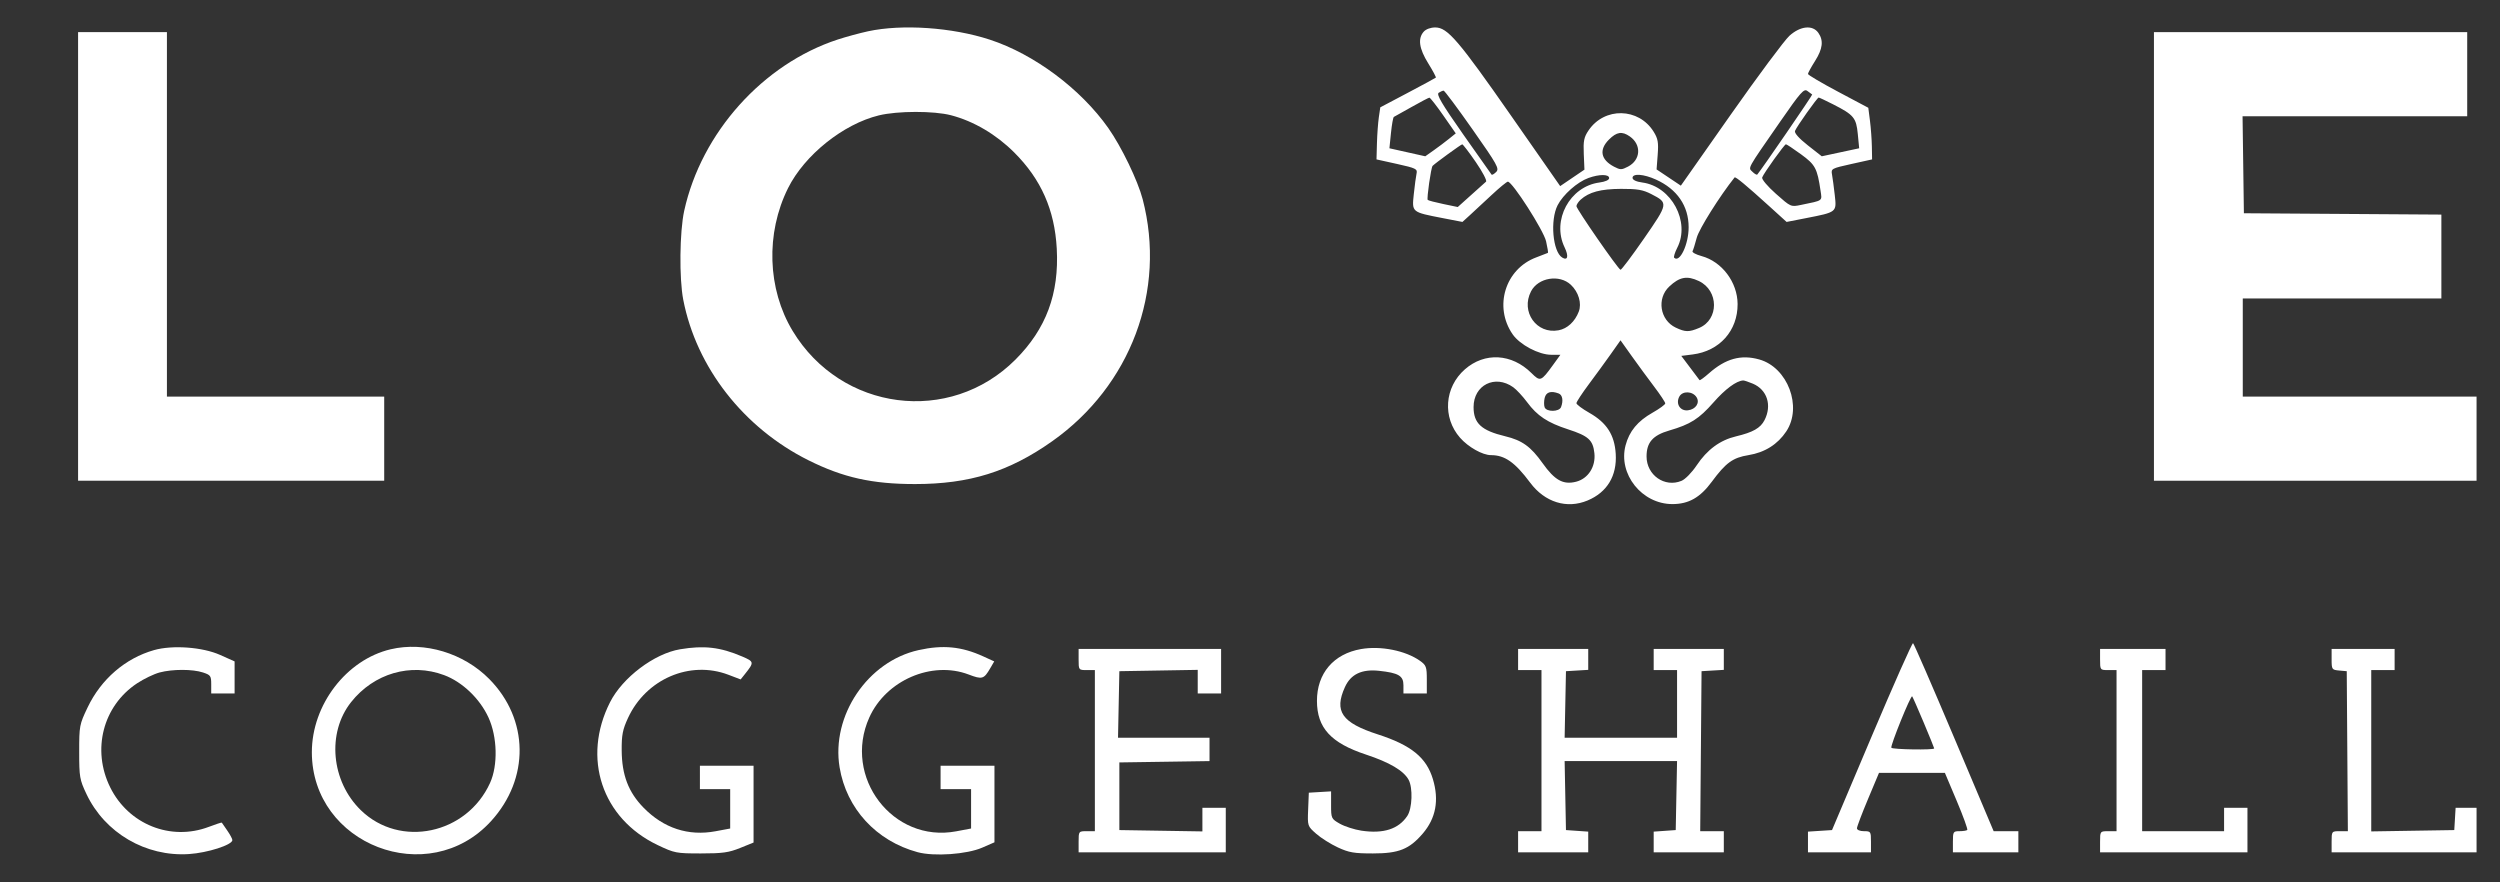 <?xml version="1.0" encoding="UTF-8" standalone="no"?>
<svg xmlns="http://www.w3.org/2000/svg" xmlns:xlink="http://www.w3.org/1999/xlink" xmlns:serif="http://www.serif.com/" width="100%" height="100%" viewBox="0 0 7551 2664" version="1.1" xml:space="preserve" style="fill-rule:evenodd;clip-rule:evenodd;stroke-linejoin:round;stroke-miterlimit:2;">
    <rect x="0" y="0" width="7551" height="2664" fill="#333333" stroke="none"/>
    <g transform="matrix(1,0,0,1,-170931,0)">
        <g id="Artboard38" transform="matrix(0.851,0,0,1,25548.5,0)">
            <rect x="170932" y="0" width="8877.57" height="2663.74" style="fill:none;"></rect>
            <g transform="matrix(8.297,0,0,7.057,171114,75.867)">
                <g>
                    <path d="M337.952,2.644C334.428,3.407 328.523,5.013 324.999,6.167C292.997,16.648 266.661,46.046 259.327,79.475C257.361,88.436 257.15,108.427 258.926,117.57C264.548,146.522 284.757,172.424 312.523,186.266C327.345,193.656 339.761,196.427 358.047,196.427C381.38,196.427 398.264,191.16 416.713,178.127C450.389,154.337 465.631,113.57 455.449,74.522C453.363,66.522 446.376,52.046 440.741,44.046C428.937,27.289 408.999,12.412 390.047,6.217C373.952,0.957 352.533,-0.512 337.952,2.644ZM373.475,38.58C383.19,41.125 392.776,46.775 400.523,54.522C412.025,66.025 417.799,79.094 418.7,95.665C419.751,114.998 414.148,130.04 400.999,143.189C372.918,171.27 326.502,165.284 305.731,130.903C294.892,112.963 294.121,89.094 303.755,69.76C310.804,55.615 327.38,42.336 342.618,38.629C350.618,36.682 366.138,36.658 373.475,38.58Z" style="fill:white;fill-rule:nonzero;"></path>
                    <path d="M575.673,2.808C573.076,5.724 573.687,10.046 577.586,16.332C579.594,19.57 581.042,22.289 580.856,22.475C580.672,22.659 575.285,25.576 568.809,28.998L557.094,35.189L556.475,39.427C556.134,41.765 555.771,46.76 555.666,50.57L555.475,57.475L564.285,59.427C572.285,61.2 573.05,61.572 572.618,63.475C572.356,64.625 571.821,68.617 571.43,72.332C570.606,80.157 570.428,80.009 583.856,82.612L592.237,84.236L595.38,81.379C597.085,79.829 601.332,75.887 604.666,72.76C607.999,69.634 611.2,66.998 611.666,66.998C613.598,66.998 626.959,87.856 628.016,92.522C628.62,95.189 628.968,97.368 628.808,97.475C628.651,97.58 626.428,98.441 623.856,99.393C610.523,104.332 605.542,120.501 613.711,132.332C616.791,136.792 624.904,141.094 630.237,141.094L634.142,141.094L630.903,145.57C625.872,152.522 625.511,152.655 621.761,148.924C613.341,140.548 601.761,139.898 593.285,147.325C584.523,155.002 583.612,167.962 591.226,176.617C594.745,180.617 600.838,184.046 604.428,184.046C610.363,184.046 614.699,187.094 621.229,195.855C627.481,204.243 636.904,207.165 645.761,203.462C654.142,199.957 658.394,192.903 657.809,183.475C657.307,175.379 653.949,170.164 646.523,165.946C643.475,164.214 640.999,162.36 640.999,161.808C640.999,161.261 643.417,157.57 646.332,153.665C649.248,149.76 653.522,143.889 655.761,140.713L659.856,134.903L664.666,141.665C667.307,145.379 671.621,151.26 674.237,154.713C676.834,158.141 678.999,161.41 678.999,161.903C678.999,162.395 676.523,164.207 673.57,165.875C667.189,169.479 663.617,173.803 662.019,179.855C658.77,192.157 668.999,204.998 682.047,204.998C688.999,204.998 693.903,202.224 698.883,195.474C704.927,187.284 707.896,185.127 714.618,184.04C721.57,182.917 727.106,179.43 730.789,173.855C737.733,163.345 731.38,146.494 719.189,143.09C711.38,140.908 704.813,142.726 697.666,149.047C695.666,150.816 693.819,152.156 693.666,151.951C693.508,151.74 691.696,149.332 689.618,146.57L685.856,141.57L690.713,140.958C702.237,139.506 710.005,130.79 709.944,119.379C709.894,110.046 703.259,101.214 694.523,98.85C692.142,98.206 690.381,97.252 690.666,96.76C690.953,96.264 691.765,93.665 692.466,90.998C693.443,87.279 702.283,73.189 708.658,65.189C709.022,64.732 713.666,68.586 723.38,77.406L730.904,84.236L739.189,82.616C752.427,80.027 752.338,80.098 751.517,72.808C751.13,69.379 750.592,65.353 750.332,63.951C749.869,61.449 750.094,61.327 758.665,59.427L767.475,57.475L767.38,51.998C767.328,49.003 766.961,43.998 766.57,40.951L765.856,35.379L752.951,28.522C745.808,24.727 740.046,21.325 740.046,20.903C740.046,20.477 741.372,18.046 743.06,15.379C746.375,10.141 746.79,6.575 744.469,3.284C742.029,-0.175 736.808,0.356 732.142,4.537C730.052,6.41 718.702,21.665 706.999,38.332L685.666,68.713L680.475,65.236L675.285,61.76L675.761,55.475C676.158,50.236 675.874,48.602 674.059,45.665C667.644,35.284 652.969,34.984 646.164,45.094C644.219,47.983 643.901,49.57 644.142,55.189L644.427,61.856L639.237,65.379L634.047,68.903L613.334,39.189C590.497,6.427 585.847,0.998 580.618,0.998C578.618,0.998 576.64,1.722 575.673,2.808ZM741.856,29.702C742.113,29.855 720.099,61.951 718.364,63.951C718.146,64.203 717.189,63.665 716.332,62.808C714.401,60.877 713.599,62.332 728.246,41.189C736.954,28.617 738.342,27.057 739.808,28.189C740.761,28.924 741.638,29.572 741.856,29.702ZM596.57,44.665C607.201,59.808 608.097,61.424 606.666,62.856C605.808,63.713 604.921,64.232 604.713,63.998C604.504,63.764 598.995,55.951 592.523,46.713C583.315,33.57 581.018,29.656 582.094,28.951C582.856,28.452 583.795,28.046 584.189,28.046C584.582,28.046 590.152,35.522 596.57,44.665ZM584.047,38.665L589.38,46.332L586.428,48.713C584.774,50.046 581.904,52.204 579.904,53.617L576.332,56.141L568.666,54.427L560.999,52.713L561.666,46.141C562.033,42.522 562.589,39.441 562.904,39.284C563.215,39.129 566.666,37.197 570.475,35.046C574.285,32.895 577.757,31.072 578.094,31.046C578.433,31.02 581.132,34.475 584.047,38.665ZM750.808,33.908C759.665,38.418 760.69,39.652 761.363,46.617L761.951,52.713L745.951,56.141L739.951,51.427C736.237,48.509 734.159,46.168 734.497,45.284C735.188,43.475 744.027,30.998 744.618,30.998C744.88,30.998 747.666,32.308 750.808,33.908ZM663.856,47.661C668.907,51.204 668.523,57.701 663.094,60.545C660.332,61.992 659.77,61.996 657.094,60.595C651.38,57.602 650.573,53.329 654.904,48.998C658.237,45.665 660.523,45.324 663.856,47.661ZM597.951,58.617C600.832,62.808 602.804,66.579 602.332,66.998C601.867,67.412 598.904,70.07 595.856,72.808L590.237,77.856L584.047,76.57C580.618,75.858 577.647,75.072 577.387,74.808C576.888,74.302 578.809,60.903 579.475,60.236C580.713,58.998 591.647,51.047 592.142,51.024C592.456,51.01 595.07,54.427 597.951,58.617ZM737.094,55.305C743.186,59.748 744.01,61.284 745.415,70.808C746.094,75.413 746.713,74.956 737.094,76.948C732.713,77.856 732.713,77.856 726.332,72.189C722.713,68.975 720.171,65.945 720.458,65.189C721.183,63.284 729.979,50.998 730.618,50.998C730.931,50.998 733.856,52.943 737.094,55.305ZM654.999,65.475C654.999,66.293 653.38,67.023 650.808,67.366C638.142,69.052 630.355,83.562 635.928,95.094C637.769,98.903 637.291,100.948 634.904,99.475C630.864,96.983 629.683,83.475 632.948,77.094C635.28,72.537 641.38,67.142 646.142,65.427C650.808,63.746 654.999,63.768 654.999,65.475ZM674.999,66.094C684.08,70.202 688.999,77.379 688.999,86.522C688.999,93.856 685.18,101.9 682.808,99.562C682.501,99.258 683.112,97.284 684.132,95.284C689.788,84.199 681.666,69.023 669.189,67.365C666.618,67.023 664.999,66.256 664.999,65.379C664.999,63.384 669.761,63.724 674.999,66.094ZM672.999,72.307C680.381,76.117 680.362,76.236 669.882,91.379C664.741,98.808 660.222,104.817 659.856,104.711C658.786,104.403 640.999,78.713 640.999,77.475C640.999,76.873 641.856,75.558 642.808,74.698C646.397,71.458 651.38,70.125 660.047,70.085C666.999,70.053 669.445,70.473 672.999,72.307ZM638.618,111.144C641.922,114.253 643.349,119.094 642.002,122.617C640.363,126.903 637.13,129.901 633.38,130.611C623.951,132.396 617.057,122.666 621.575,113.951C624.636,108.046 633.734,106.548 638.618,111.144ZM693.38,109.537C701.951,113.6 702.01,126.053 693.475,129.614C689.094,131.442 687.613,131.42 683.475,129.465C676.713,126.269 675.259,117.008 680.713,111.882C685.121,107.739 688.332,107.144 693.38,109.537ZM613.951,154.977C615.344,155.968 618.07,158.903 619.899,161.379C624.224,167.236 628.618,170.148 637.475,173.024C646.142,175.839 648.077,177.595 648.681,183.189C649.308,188.998 646.009,194.132 640.808,195.44C635.326,196.819 631.717,194.808 626.51,187.475C621.475,180.383 617.761,177.709 610.523,175.967C600.332,173.515 596.999,170.436 596.999,163.475C596.999,154.046 606.181,149.443 613.951,154.977ZM716.427,153.442C722.59,156.024 724.736,162.713 721.449,169.094C719.711,172.467 716.523,174.277 709.285,176.001C702.427,177.633 696.913,181.698 692.427,188.427C690.396,191.474 687.555,194.378 685.951,195.047C678.774,198.041 670.999,192.617 670.999,184.617C670.999,178.606 673.666,175.556 680.713,173.506C689.761,170.874 693.45,168.529 699.641,161.475C704.656,155.76 709.416,152.24 712.332,152.086C712.746,152.064 714.618,152.684 716.427,153.442ZM633.38,157.645C635.037,158.264 635.475,160.713 634.423,163.475C633.625,165.57 628.19,165.643 627.394,163.57C627.078,162.749 627.086,160.903 627.409,159.57C628.019,157.054 630.047,156.401 633.38,157.645ZM692.394,159.284C693.887,161.665 692.047,164.454 688.713,164.862C685.38,165.27 683.36,162.072 685.009,158.998C686.378,156.449 690.721,156.617 692.394,159.284Z" style="fill:white;fill-rule:nonzero;"></path>
                    <path d="M0.047,2.998L0.047,194.998L130.999,194.998L130.999,158.998L38.047,158.998L38.047,2.998L0.047,2.998Z" style="fill:white;fill-rule:nonzero;"></path>
                    <path d="M888.046,2.998L888.046,194.998L1026.05,194.998L1026.05,158.998L926.046,158.998L926.046,116.998L1011,116.998L1011,81.094L968.761,80.808L926.522,80.522L926.237,59.76L925.951,38.998L1022.05,38.998L1022.05,2.998L888.046,2.998Z" style="fill:white;fill-rule:nonzero;"></path>
                    <path d="M767.332,304.332L750.332,344.522L745.189,344.855L740.046,345.189L740.046,354.046L766.999,354.046L766.999,349.522C766.999,345.141 766.904,344.998 763.999,344.998C762.285,344.998 760.999,344.468 760.999,343.76C760.999,343.078 763.116,337.474 765.713,331.284L770.427,320.046L798.618,320.046L803.665,331.998C806.441,338.57 808.477,344.186 808.189,344.474C807.905,344.758 806.38,344.998 804.856,344.998C802.194,344.998 802.046,345.236 802.046,349.522L802.046,354.046L830.046,354.046L830.046,344.998L819.475,344.998L802.57,304.951C793.284,282.951 785.365,264.731 784.999,264.522C784.632,264.313 776.678,282.236 767.332,304.332ZM789.523,298.427C792.005,304.332 794.046,309.361 794.046,309.57C794.046,310.325 776.147,310.046 775.711,309.284C775.22,308.427 784.021,286.687 784.618,287.284C784.827,287.493 787.04,292.522 789.523,298.427Z" style="fill:white;fill-rule:nonzero;"></path>
                    <path d="M32.523,267.498C20.238,270.993 9.88,279.942 4.11,292.046C0.627,299.351 0.523,299.903 0.523,311.046C0.523,321.808 0.716,322.931 3.626,329.093C11.487,345.739 28.999,356 47.476,354.789C55.476,354.263 66.047,350.859 66.047,348.808C66.047,348.288 65.051,346.427 63.857,344.712C62.662,342.998 61.601,341.461 61.523,341.332C61.446,341.202 58.904,342.032 55.952,343.152C39.666,349.328 21.615,342.086 13.785,326.236C5.834,310.141 10.678,291.384 25.285,281.707C28.142,279.814 32.515,277.706 34.904,277.07C40.428,275.599 49.026,275.6 53.476,277.071C56.742,278.151 56.999,278.522 56.999,282.141L56.999,286.046L66.999,286.046L66.999,272.332L60.809,269.561C53.268,266.185 40.428,265.249 32.523,267.498Z" style="fill:white;fill-rule:nonzero;"></path>
                    <path d="M133.761,267.138C114.814,271.609 100.047,290.903 100.047,311.189C100.047,350.808 149.941,370.027 176.688,340.712C193.285,322.522 192.966,297.103 175.923,279.855C164.968,268.768 148.237,263.722 133.761,267.138ZM156.618,278.198C164.424,281.112 171.881,288.236 175.598,296.332C179.403,304.617 179.7,316.799 176.282,324.332C166.298,346.332 137.788,352.354 120.999,336.009C108.277,323.622 106.412,302.903 116.835,289.76C126.612,277.433 142.333,272.864 156.618,278.198Z" style="fill:white;fill-rule:nonzero;"></path>
                    <path d="M257.571,267.138C246.523,268.99 232.963,279.234 227.625,289.76C215.504,313.665 224.102,339.538 247.952,350.929C255.182,354.382 255.904,354.522 266.475,354.522C275.714,354.522 278.398,354.148 283.237,352.189L288.999,349.855L288.999,316.998L266.047,316.998L266.047,326.998L278.999,326.998L278.999,343.855L272.714,345.028C261.094,347.195 250.494,343.711 241.906,334.903C235.466,328.297 232.676,320.998 232.589,310.522C232.534,303.855 232.986,301.522 235.298,296.522C243.008,279.855 261.785,271.777 278.237,278.049L283.475,280.046L285.298,277.76C289.326,272.709 289.285,272.44 284.142,270.236C274.772,266.221 267.856,265.414 257.571,267.138Z" style="fill:white;fill-rule:nonzero;"></path>
                    <path d="M359.571,267.498C337.782,272.344 322.148,295.57 325.8,317.665C328.719,335.32 341.475,349.199 359.19,353.991C366.237,355.896 380.231,354.911 386.809,352.043L392.047,349.76L392.047,316.998L368.999,316.998L368.999,326.998L382.047,326.998L382.047,343.855L375.666,345.056C348.618,350.146 327.048,321.861 338.508,296.332C345.648,280.427 365.248,271.942 380.999,277.939C386.809,280.15 387.508,279.949 390.229,275.284L391.952,272.332L387.285,270.199C377.965,265.94 370.047,265.168 359.571,267.498Z" style="fill:white;fill-rule:nonzero;"></path>
                    <path d="M548.904,267.038C537.094,269.09 529.971,277.474 530.003,289.284C530.034,300.754 535.951,307.237 550.904,312.181C561.094,315.551 567.082,319.089 569.212,322.998C571.08,326.427 570.774,335.243 568.677,338.427C564.943,344.097 558.428,346.197 548.999,344.771C546.047,344.325 541.854,342.973 539.809,341.808C536.138,339.717 536.047,339.522 536.047,333.808L536.047,327.951L531.285,328.236L526.523,328.522L526.237,335.665C525.951,342.808 525.951,342.808 529.666,346.093C531.697,347.891 535.904,350.544 538.951,351.951C543.735,354.158 545.856,354.522 553.951,354.522C564.999,354.522 569.488,352.734 575.236,346.046C580.875,339.483 582.32,331.76 579.599,322.712C576.818,313.465 570.332,308.193 556.047,303.567C540.618,298.571 537.252,293.715 541.989,283.284C544.472,277.816 549.189,275.566 556.523,276.352C564.904,277.25 566.999,278.484 566.999,282.522L566.999,286.046L576.999,286.046L576.999,280.093C576.999,274.665 576.739,273.958 574.047,272.056C567.871,267.694 557.285,265.581 548.904,267.038Z" style="fill:white;fill-rule:nonzero;"></path>
                    <path d="M428.047,271.522C428.047,275.998 428.083,276.046 431.523,276.046L434.999,276.046L434.999,344.998L431.523,344.998C428.083,344.998 428.047,345.046 428.047,349.522L428.047,354.046L490.999,354.046L490.999,334.998L480.999,334.998L480.999,345.093L463.237,344.808L445.475,344.522L445.475,315.57L464.761,315.284L484.047,314.998L484.047,304.998L444.904,304.998L445.19,290.76L445.475,276.522L462.237,276.236L478.999,275.951L478.999,286.046L488.999,286.046L488.999,266.998L428.047,266.998L428.047,271.522Z" style="fill:white;fill-rule:nonzero;"></path>
                    <path d="M616.047,266.998L616.047,276.046L626.047,276.046L626.047,344.998L616.047,344.998L616.047,354.046L646.047,354.046L646.047,345.189L641.285,344.855L636.523,344.522L635.951,314.998L684.047,314.998L683.475,344.522L678.761,344.855L674.047,345.189L674.047,354.046L704.046,354.046L704.046,344.998L693.951,344.998L694.523,276.522L699.285,276.236L704.046,275.951L704.046,266.998L674.047,266.998L674.047,276.046L684.047,276.046L684.047,304.998L635.951,304.998L636.523,276.522L641.285,276.236L646.047,275.951L646.047,266.998L616.047,266.998Z" style="fill:white;fill-rule:nonzero;"></path>
                    <path d="M864.999,271.522C864.999,275.998 865.036,276.046 868.523,276.046L872.046,276.046L872.046,344.998L868.523,344.998C865.036,344.998 864.999,345.046 864.999,349.522L864.999,354.046L928.046,354.046L928.046,334.998L918.046,334.998L918.046,344.998L882.999,344.998L882.999,276.046L892.999,276.046L892.999,266.998L864.999,266.998L864.999,271.522Z" style="fill:white;fill-rule:nonzero;"></path>
                    <path d="M964.046,271.474C964.046,275.76 964.184,275.963 967.284,276.236L970.522,276.522L970.761,310.76L970.999,344.998L967.522,344.998C964.083,344.998 964.046,345.046 964.046,349.522L964.046,354.046L1026.05,354.046L1026.05,334.998L1017.09,334.998L1016.52,344.522L998.761,344.808L980.999,345.093L980.999,276.046L990.999,276.046L990.999,266.998L964.046,266.998L964.046,271.474Z" style="fill:white;fill-rule:nonzero;"></path>
                </g>
            </g>
        </g>
    </g>
</svg>
